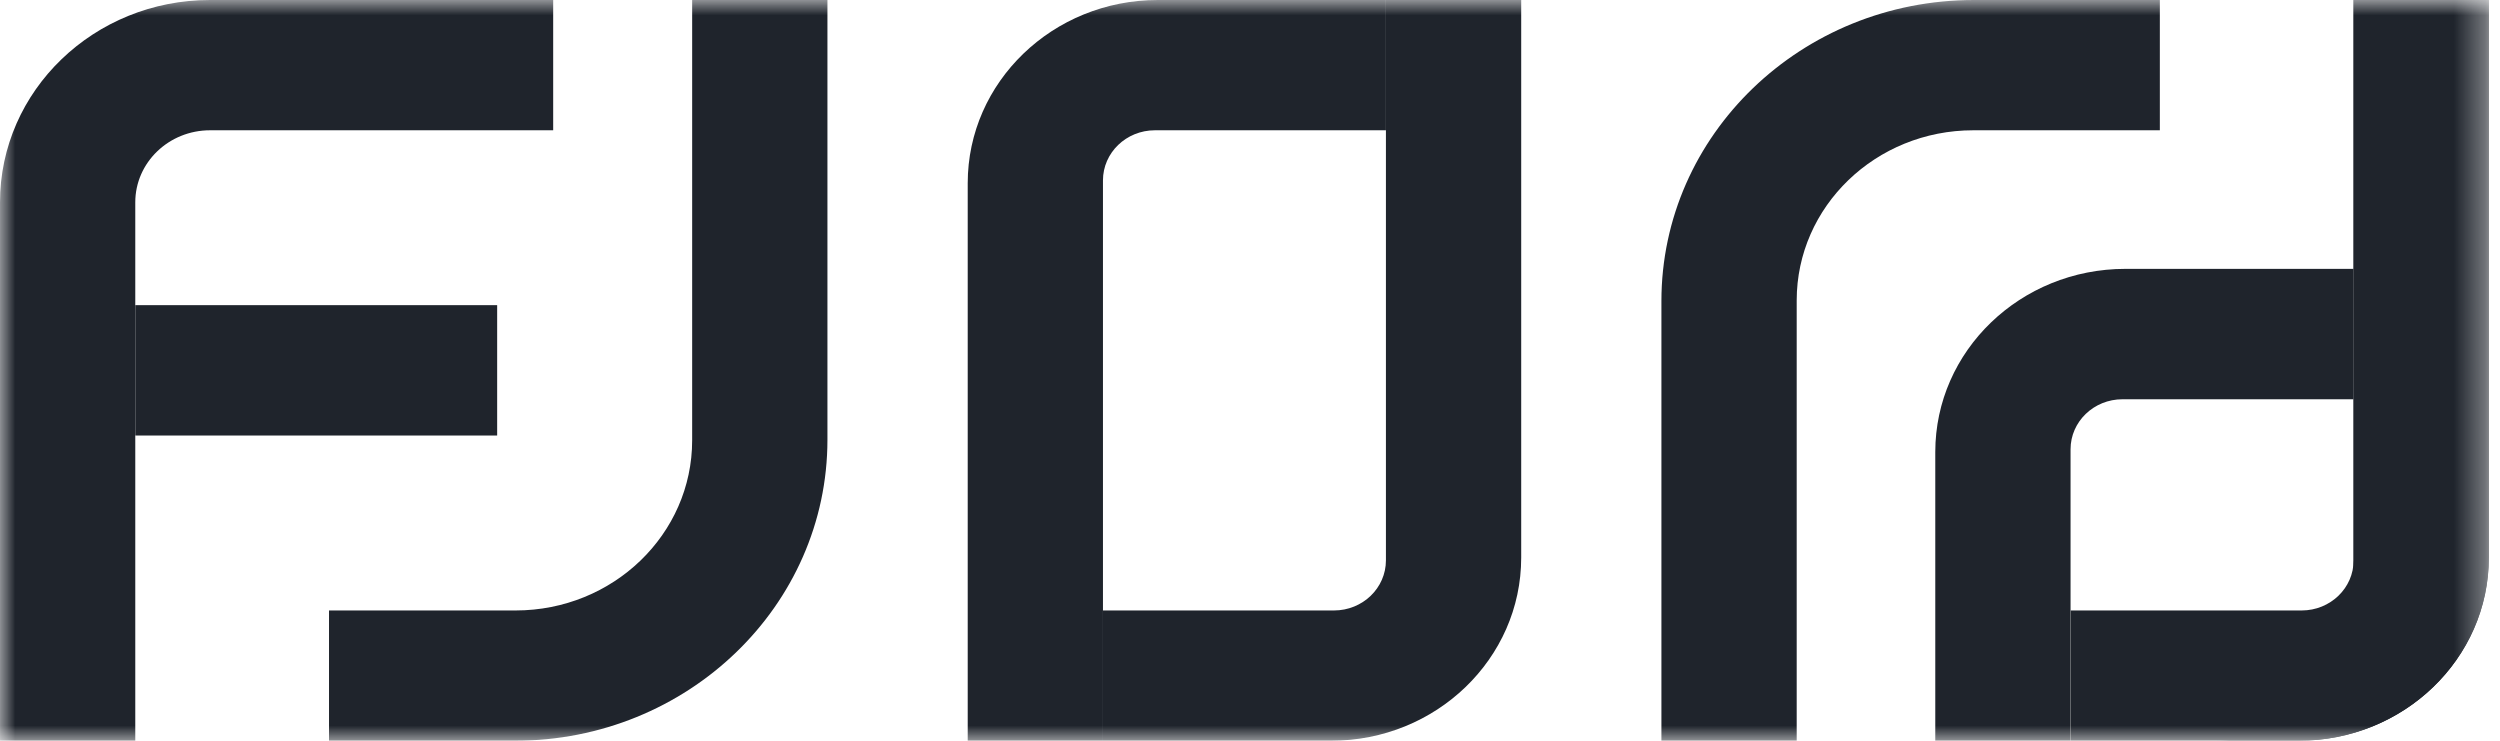 <svg width="81" height="24" viewBox="0 0 81 24" fill="none" xmlns="http://www.w3.org/2000/svg">
<g clip-path="url(#clip0_1557_2301)">
<mask id="mask0_1557_2301" style="mask-type:luminance" maskUnits="userSpaceOnUse" x="0" y="0" width="81" height="24">
<path d="M80.639 0H0V24H80.639V0Z" fill="white"/>
</mask>
<g mask="url(#mask0_1557_2301)">
<path d="M16.108 14.111V9.887H4.383V14.111H16.108Z" fill="#1F242C"/>
<path d="M17.923 0H6.807C3.047 0 0 2.935 0 6.556V24H4.383V6.556C4.383 5.266 5.468 4.221 6.807 4.221H17.923V0Z" fill="#1F242C"/>
<path d="M22.426 0V14.267C22.426 17.311 19.864 19.779 16.704 19.779H10.66V24H16.68C22.275 24 26.809 19.633 26.809 14.245V0H22.426Z" fill="#1F242C"/>
<path d="M44.904 0H37.514C34.112 0 31.354 2.657 31.354 5.934V24H35.736V5.844C35.736 4.947 36.49 4.221 37.42 4.221H44.904V0Z" fill="#1F242C"/>
<path d="M35.736 24H43.126C46.528 24 49.287 21.343 49.287 18.066V0H44.904V18.156C44.904 19.053 44.15 19.779 43.22 19.779H35.736V24Z" fill="#1F242C"/>
<path d="M58.213 24V9.733C58.213 6.689 60.774 4.221 63.935 4.221H69.979V0H63.959C58.364 0 53.83 4.367 53.83 9.755V24H58.213Z" fill="#1F242C"/>
<path d="M76.253 8.711H68.864C65.462 8.711 62.703 11.368 62.703 14.645V24H67.086V14.558C67.086 13.661 67.839 12.936 68.77 12.936H76.253V8.711Z" fill="#1F242C"/>
<path d="M67.09 24H74.479C77.881 24 80.64 21.343 80.64 18.066V0H76.257V18.156C76.257 19.053 75.504 19.779 74.573 19.779H67.09V24Z" fill="#1F242C"/>
<path d="M74.476 24C77.878 24 80.637 21.343 80.637 18.066V0H76.254V18.156C76.254 20.075 75.323 24 71.754 24H74.476Z" fill="#1F242C"/>
</g>
</g>
<defs>
<clipPath id="clip0_1557_2301">
<rect width="81" height="24" fill="white"/>
</clipPath>
</defs>
</svg>
